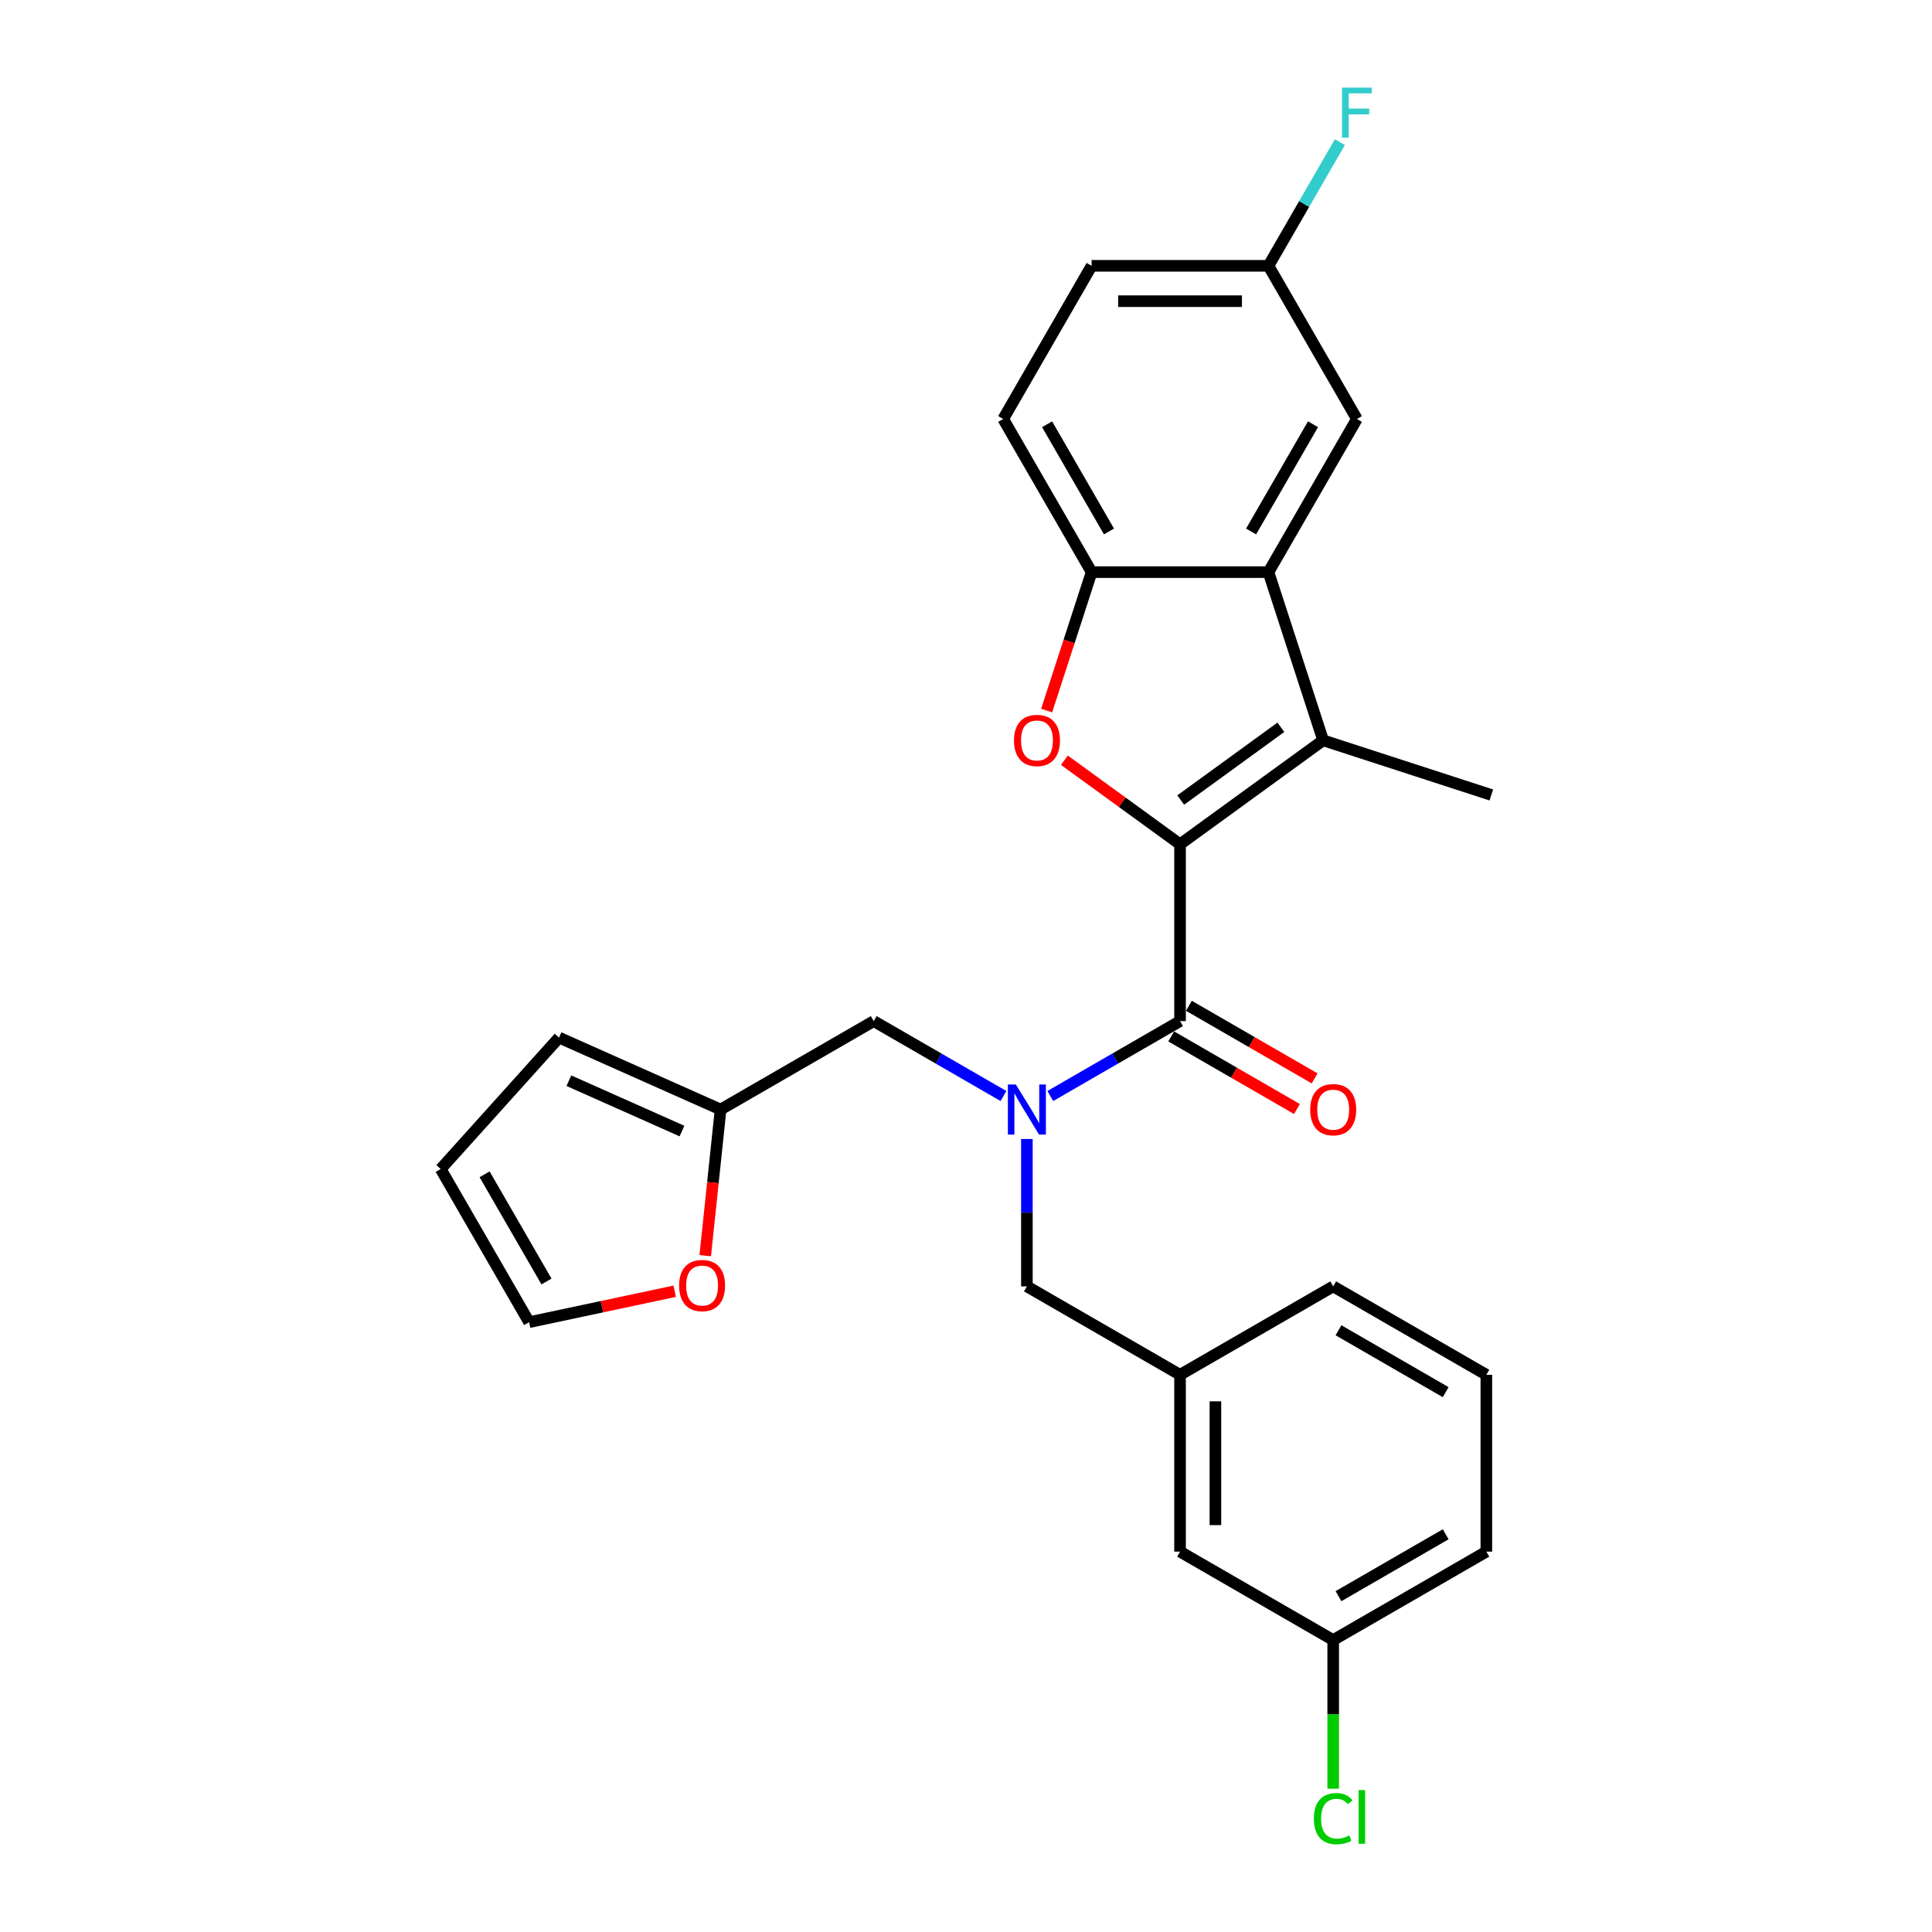 <?xml version='1.0' encoding='iso-8859-1'?>
<svg version='1.1' baseProfile='full'
              xmlns='http://www.w3.org/2000/svg'
                      xmlns:rdkit='http://www.rdkit.org/xml'
                      xmlns:xlink='http://www.w3.org/1999/xlink'
                  xml:space='preserve'
width='1000px' height='1000px' viewBox='0 0 1000 1000'>
<!-- END OF HEADER -->
<rect style='opacity:1.0;fill:#FFFFFF;stroke:none' width='1000' height='1000' x='0' y='0'> </rect>
<path class='bond-0' d='M 610.788,436.988 L 684.842,383.186' style='fill:none;fill-rule:evenodd;stroke:#000000;stroke-width:6px;stroke-linecap:butt;stroke-linejoin:miter;stroke-opacity:1' />
<path class='bond-0' d='M 611.136,414.107 L 662.973,376.445' style='fill:none;fill-rule:evenodd;stroke:#000000;stroke-width:6px;stroke-linecap:butt;stroke-linejoin:miter;stroke-opacity:1' />
<path class='bond-1' d='M 610.788,436.988 L 610.788,528.523' style='fill:none;fill-rule:evenodd;stroke:#000000;stroke-width:6px;stroke-linecap:butt;stroke-linejoin:miter;stroke-opacity:1' />
<path class='bond-2' d='M 610.788,436.988 L 580.856,415.241' style='fill:none;fill-rule:evenodd;stroke:#000000;stroke-width:6px;stroke-linecap:butt;stroke-linejoin:miter;stroke-opacity:1' />
<path class='bond-2' d='M 580.856,415.241 L 550.923,393.494' style='fill:none;fill-rule:evenodd;stroke:#FF0000;stroke-width:6px;stroke-linecap:butt;stroke-linejoin:miter;stroke-opacity:1' />
<path class='bond-3' d='M 684.842,383.186 L 656.556,296.131' style='fill:none;fill-rule:evenodd;stroke:#000000;stroke-width:6px;stroke-linecap:butt;stroke-linejoin:miter;stroke-opacity:1' />
<path class='bond-19' d='M 684.842,383.186 L 771.896,411.471' style='fill:none;fill-rule:evenodd;stroke:#000000;stroke-width:6px;stroke-linecap:butt;stroke-linejoin:miter;stroke-opacity:1' />
<path class='bond-4' d='M 610.788,528.523 L 577.212,547.909' style='fill:none;fill-rule:evenodd;stroke:#000000;stroke-width:6px;stroke-linecap:butt;stroke-linejoin:miter;stroke-opacity:1' />
<path class='bond-4' d='M 577.212,547.909 L 543.636,567.294' style='fill:none;fill-rule:evenodd;stroke:#0000FF;stroke-width:6px;stroke-linecap:butt;stroke-linejoin:miter;stroke-opacity:1' />
<path class='bond-11' d='M 606.212,536.451 L 638.753,555.239' style='fill:none;fill-rule:evenodd;stroke:#000000;stroke-width:6px;stroke-linecap:butt;stroke-linejoin:miter;stroke-opacity:1' />
<path class='bond-11' d='M 638.753,555.239 L 671.295,574.027' style='fill:none;fill-rule:evenodd;stroke:#FF0000;stroke-width:6px;stroke-linecap:butt;stroke-linejoin:miter;stroke-opacity:1' />
<path class='bond-11' d='M 615.365,520.596 L 647.907,539.384' style='fill:none;fill-rule:evenodd;stroke:#000000;stroke-width:6px;stroke-linecap:butt;stroke-linejoin:miter;stroke-opacity:1' />
<path class='bond-11' d='M 647.907,539.384 L 680.449,558.172' style='fill:none;fill-rule:evenodd;stroke:#FF0000;stroke-width:6px;stroke-linecap:butt;stroke-linejoin:miter;stroke-opacity:1' />
<path class='bond-5' d='M 541.738,367.789 L 553.379,331.96' style='fill:none;fill-rule:evenodd;stroke:#FF0000;stroke-width:6px;stroke-linecap:butt;stroke-linejoin:miter;stroke-opacity:1' />
<path class='bond-5' d='M 553.379,331.96 L 565.021,296.131' style='fill:none;fill-rule:evenodd;stroke:#000000;stroke-width:6px;stroke-linecap:butt;stroke-linejoin:miter;stroke-opacity:1' />
<path class='bond-10' d='M 656.556,296.131 L 702.323,216.859' style='fill:none;fill-rule:evenodd;stroke:#000000;stroke-width:6px;stroke-linecap:butt;stroke-linejoin:miter;stroke-opacity:1' />
<path class='bond-10' d='M 647.567,275.087 L 679.604,219.597' style='fill:none;fill-rule:evenodd;stroke:#000000;stroke-width:6px;stroke-linecap:butt;stroke-linejoin:miter;stroke-opacity:1' />
<path class='bond-27' d='M 656.556,296.131 L 565.021,296.131' style='fill:none;fill-rule:evenodd;stroke:#000000;stroke-width:6px;stroke-linecap:butt;stroke-linejoin:miter;stroke-opacity:1' />
<path class='bond-7' d='M 519.398,567.294 L 485.821,547.909' style='fill:none;fill-rule:evenodd;stroke:#0000FF;stroke-width:6px;stroke-linecap:butt;stroke-linejoin:miter;stroke-opacity:1' />
<path class='bond-7' d='M 485.821,547.909 L 452.245,528.523' style='fill:none;fill-rule:evenodd;stroke:#000000;stroke-width:6px;stroke-linecap:butt;stroke-linejoin:miter;stroke-opacity:1' />
<path class='bond-8' d='M 531.517,589.541 L 531.517,627.683' style='fill:none;fill-rule:evenodd;stroke:#0000FF;stroke-width:6px;stroke-linecap:butt;stroke-linejoin:miter;stroke-opacity:1' />
<path class='bond-8' d='M 531.517,627.683 L 531.517,665.826' style='fill:none;fill-rule:evenodd;stroke:#000000;stroke-width:6px;stroke-linecap:butt;stroke-linejoin:miter;stroke-opacity:1' />
<path class='bond-14' d='M 565.021,296.131 L 519.253,216.859' style='fill:none;fill-rule:evenodd;stroke:#000000;stroke-width:6px;stroke-linecap:butt;stroke-linejoin:miter;stroke-opacity:1' />
<path class='bond-14' d='M 574.01,275.087 L 541.973,219.597' style='fill:none;fill-rule:evenodd;stroke:#000000;stroke-width:6px;stroke-linecap:butt;stroke-linejoin:miter;stroke-opacity:1' />
<path class='bond-6' d='M 372.974,574.291 L 452.245,528.523' style='fill:none;fill-rule:evenodd;stroke:#000000;stroke-width:6px;stroke-linecap:butt;stroke-linejoin:miter;stroke-opacity:1' />
<path class='bond-9' d='M 372.974,574.291 L 368.999,612.109' style='fill:none;fill-rule:evenodd;stroke:#000000;stroke-width:6px;stroke-linecap:butt;stroke-linejoin:miter;stroke-opacity:1' />
<path class='bond-9' d='M 368.999,612.109 L 365.024,649.928' style='fill:none;fill-rule:evenodd;stroke:#FF0000;stroke-width:6px;stroke-linecap:butt;stroke-linejoin:miter;stroke-opacity:1' />
<path class='bond-12' d='M 372.974,574.291 L 289.352,537.06' style='fill:none;fill-rule:evenodd;stroke:#000000;stroke-width:6px;stroke-linecap:butt;stroke-linejoin:miter;stroke-opacity:1' />
<path class='bond-12' d='M 352.984,585.43 L 294.45,559.369' style='fill:none;fill-rule:evenodd;stroke:#000000;stroke-width:6px;stroke-linecap:butt;stroke-linejoin:miter;stroke-opacity:1' />
<path class='bond-16' d='M 531.517,665.826 L 610.788,711.593' style='fill:none;fill-rule:evenodd;stroke:#000000;stroke-width:6px;stroke-linecap:butt;stroke-linejoin:miter;stroke-opacity:1' />
<path class='bond-13' d='M 349.218,668.34 L 311.544,676.348' style='fill:none;fill-rule:evenodd;stroke:#FF0000;stroke-width:6px;stroke-linecap:butt;stroke-linejoin:miter;stroke-opacity:1' />
<path class='bond-13' d='M 311.544,676.348 L 273.871,684.355' style='fill:none;fill-rule:evenodd;stroke:#000000;stroke-width:6px;stroke-linecap:butt;stroke-linejoin:miter;stroke-opacity:1' />
<path class='bond-17' d='M 702.323,216.859 L 656.556,137.588' style='fill:none;fill-rule:evenodd;stroke:#000000;stroke-width:6px;stroke-linecap:butt;stroke-linejoin:miter;stroke-opacity:1' />
<path class='bond-15' d='M 289.352,537.06 L 228.104,605.084' style='fill:none;fill-rule:evenodd;stroke:#000000;stroke-width:6px;stroke-linecap:butt;stroke-linejoin:miter;stroke-opacity:1' />
<path class='bond-29' d='M 273.871,684.355 L 228.104,605.084' style='fill:none;fill-rule:evenodd;stroke:#000000;stroke-width:6px;stroke-linecap:butt;stroke-linejoin:miter;stroke-opacity:1' />
<path class='bond-29' d='M 282.86,663.311 L 250.823,607.821' style='fill:none;fill-rule:evenodd;stroke:#000000;stroke-width:6px;stroke-linecap:butt;stroke-linejoin:miter;stroke-opacity:1' />
<path class='bond-21' d='M 519.253,216.859 L 565.021,137.588' style='fill:none;fill-rule:evenodd;stroke:#000000;stroke-width:6px;stroke-linecap:butt;stroke-linejoin:miter;stroke-opacity:1' />
<path class='bond-18' d='M 610.788,711.593 L 610.788,803.128' style='fill:none;fill-rule:evenodd;stroke:#000000;stroke-width:6px;stroke-linecap:butt;stroke-linejoin:miter;stroke-opacity:1' />
<path class='bond-18' d='M 629.095,725.323 L 629.095,789.398' style='fill:none;fill-rule:evenodd;stroke:#000000;stroke-width:6px;stroke-linecap:butt;stroke-linejoin:miter;stroke-opacity:1' />
<path class='bond-25' d='M 610.788,711.593 L 690.06,665.826' style='fill:none;fill-rule:evenodd;stroke:#000000;stroke-width:6px;stroke-linecap:butt;stroke-linejoin:miter;stroke-opacity:1' />
<path class='bond-22' d='M 656.556,137.588 L 675.037,105.577' style='fill:none;fill-rule:evenodd;stroke:#000000;stroke-width:6px;stroke-linecap:butt;stroke-linejoin:miter;stroke-opacity:1' />
<path class='bond-22' d='M 675.037,105.577 L 693.519,73.566' style='fill:none;fill-rule:evenodd;stroke:#33CCCC;stroke-width:6px;stroke-linecap:butt;stroke-linejoin:miter;stroke-opacity:1' />
<path class='bond-28' d='M 656.556,137.588 L 565.021,137.588' style='fill:none;fill-rule:evenodd;stroke:#000000;stroke-width:6px;stroke-linecap:butt;stroke-linejoin:miter;stroke-opacity:1' />
<path class='bond-28' d='M 642.825,155.895 L 578.751,155.895' style='fill:none;fill-rule:evenodd;stroke:#000000;stroke-width:6px;stroke-linecap:butt;stroke-linejoin:miter;stroke-opacity:1' />
<path class='bond-20' d='M 610.788,803.128 L 690.06,848.895' style='fill:none;fill-rule:evenodd;stroke:#000000;stroke-width:6px;stroke-linecap:butt;stroke-linejoin:miter;stroke-opacity:1' />
<path class='bond-23' d='M 690.06,848.895 L 690.06,887.358' style='fill:none;fill-rule:evenodd;stroke:#000000;stroke-width:6px;stroke-linecap:butt;stroke-linejoin:miter;stroke-opacity:1' />
<path class='bond-23' d='M 690.06,887.358 L 690.06,925.821' style='fill:none;fill-rule:evenodd;stroke:#00CC00;stroke-width:6px;stroke-linecap:butt;stroke-linejoin:miter;stroke-opacity:1' />
<path class='bond-30' d='M 690.06,848.895 L 769.331,803.128' style='fill:none;fill-rule:evenodd;stroke:#000000;stroke-width:6px;stroke-linecap:butt;stroke-linejoin:miter;stroke-opacity:1' />
<path class='bond-30' d='M 692.797,826.176 L 748.287,794.139' style='fill:none;fill-rule:evenodd;stroke:#000000;stroke-width:6px;stroke-linecap:butt;stroke-linejoin:miter;stroke-opacity:1' />
<path class='bond-24' d='M 769.331,711.593 L 690.06,665.826' style='fill:none;fill-rule:evenodd;stroke:#000000;stroke-width:6px;stroke-linecap:butt;stroke-linejoin:miter;stroke-opacity:1' />
<path class='bond-24' d='M 748.287,720.582 L 692.797,688.545' style='fill:none;fill-rule:evenodd;stroke:#000000;stroke-width:6px;stroke-linecap:butt;stroke-linejoin:miter;stroke-opacity:1' />
<path class='bond-26' d='M 769.331,711.593 L 769.331,803.128' style='fill:none;fill-rule:evenodd;stroke:#000000;stroke-width:6px;stroke-linecap:butt;stroke-linejoin:miter;stroke-opacity:1' />
<path  class='atom-3' d='M 524.835 383.259
Q 524.835 377.035, 527.911 373.556
Q 530.987 370.078, 536.735 370.078
Q 542.483 370.078, 545.559 373.556
Q 548.635 377.035, 548.635 383.259
Q 548.635 389.556, 545.522 393.145
Q 542.41 396.696, 536.735 396.696
Q 531.023 396.696, 527.911 393.145
Q 524.835 389.593, 524.835 383.259
M 536.735 393.767
Q 540.689 393.767, 542.813 391.131
Q 544.973 388.458, 544.973 383.259
Q 544.973 378.17, 542.813 375.607
Q 540.689 373.007, 536.735 373.007
Q 532.781 373.007, 530.62 375.57
Q 528.497 378.133, 528.497 383.259
Q 528.497 388.495, 530.62 391.131
Q 532.781 393.767, 536.735 393.767
' fill='#FF0000'/>
<path  class='atom-5' d='M 525.787 561.329
L 534.281 575.06
Q 535.123 576.414, 536.478 578.868
Q 537.833 581.321, 537.906 581.467
L 537.906 561.329
L 541.348 561.329
L 541.348 587.252
L 537.796 587.252
L 528.679 572.24
Q 527.617 570.483, 526.482 568.469
Q 525.384 566.455, 525.054 565.833
L 525.054 587.252
L 521.686 587.252
L 521.686 561.329
L 525.787 561.329
' fill='#0000FF'/>
<path  class='atom-10' d='M 351.506 665.397
Q 351.506 659.173, 354.582 655.695
Q 357.657 652.216, 363.406 652.216
Q 369.154 652.216, 372.23 655.695
Q 375.305 659.173, 375.305 665.397
Q 375.305 671.695, 372.193 675.283
Q 369.081 678.835, 363.406 678.835
Q 357.694 678.835, 354.582 675.283
Q 351.506 671.732, 351.506 665.397
M 363.406 675.906
Q 367.36 675.906, 369.484 673.269
Q 371.644 670.597, 371.644 665.397
Q 371.644 660.308, 369.484 657.745
Q 367.36 655.146, 363.406 655.146
Q 359.451 655.146, 357.291 657.709
Q 355.168 660.272, 355.168 665.397
Q 355.168 670.633, 357.291 673.269
Q 359.451 675.906, 363.406 675.906
' fill='#FF0000'/>
<path  class='atom-12' d='M 678.16 574.364
Q 678.16 568.14, 681.236 564.661
Q 684.311 561.183, 690.06 561.183
Q 695.808 561.183, 698.884 564.661
Q 701.959 568.14, 701.959 574.364
Q 701.959 580.662, 698.847 584.25
Q 695.735 587.801, 690.06 587.801
Q 684.348 587.801, 681.236 584.25
Q 678.16 580.698, 678.16 574.364
M 690.06 584.872
Q 694.014 584.872, 696.138 582.236
Q 698.298 579.563, 698.298 574.364
Q 698.298 569.275, 696.138 566.712
Q 694.014 564.112, 690.06 564.112
Q 686.105 564.112, 683.945 566.675
Q 681.822 569.238, 681.822 574.364
Q 681.822 579.6, 683.945 582.236
Q 686.105 584.872, 690.06 584.872
' fill='#FF0000'/>
<path  class='atom-23' d='M 694.616 45.355
L 710.03 45.355
L 710.03 48.321
L 698.094 48.321
L 698.094 56.193
L 708.712 56.193
L 708.712 59.195
L 698.094 59.195
L 698.094 71.278
L 694.616 71.278
L 694.616 45.355
' fill='#33CCCC'/>
<path  class='atom-24' d='M 680.064 941.327
Q 680.064 934.883, 683.067 931.515
Q 686.105 928.11, 691.854 928.11
Q 697.199 928.11, 700.055 931.881
L 697.639 933.858
Q 695.552 931.112, 691.854 931.112
Q 687.936 931.112, 685.849 933.748
Q 683.799 936.348, 683.799 941.327
Q 683.799 946.453, 685.922 949.089
Q 688.083 951.726, 692.257 951.726
Q 695.113 951.726, 698.444 950.005
L 699.47 952.751
Q 698.115 953.63, 696.064 954.142
Q 694.014 954.655, 691.744 954.655
Q 686.105 954.655, 683.067 951.213
Q 680.064 947.771, 680.064 941.327
' fill='#00CC00'/>
<path  class='atom-24' d='M 703.204 926.535
L 706.573 926.535
L 706.573 954.325
L 703.204 954.325
L 703.204 926.535
' fill='#00CC00'/>
</svg>
